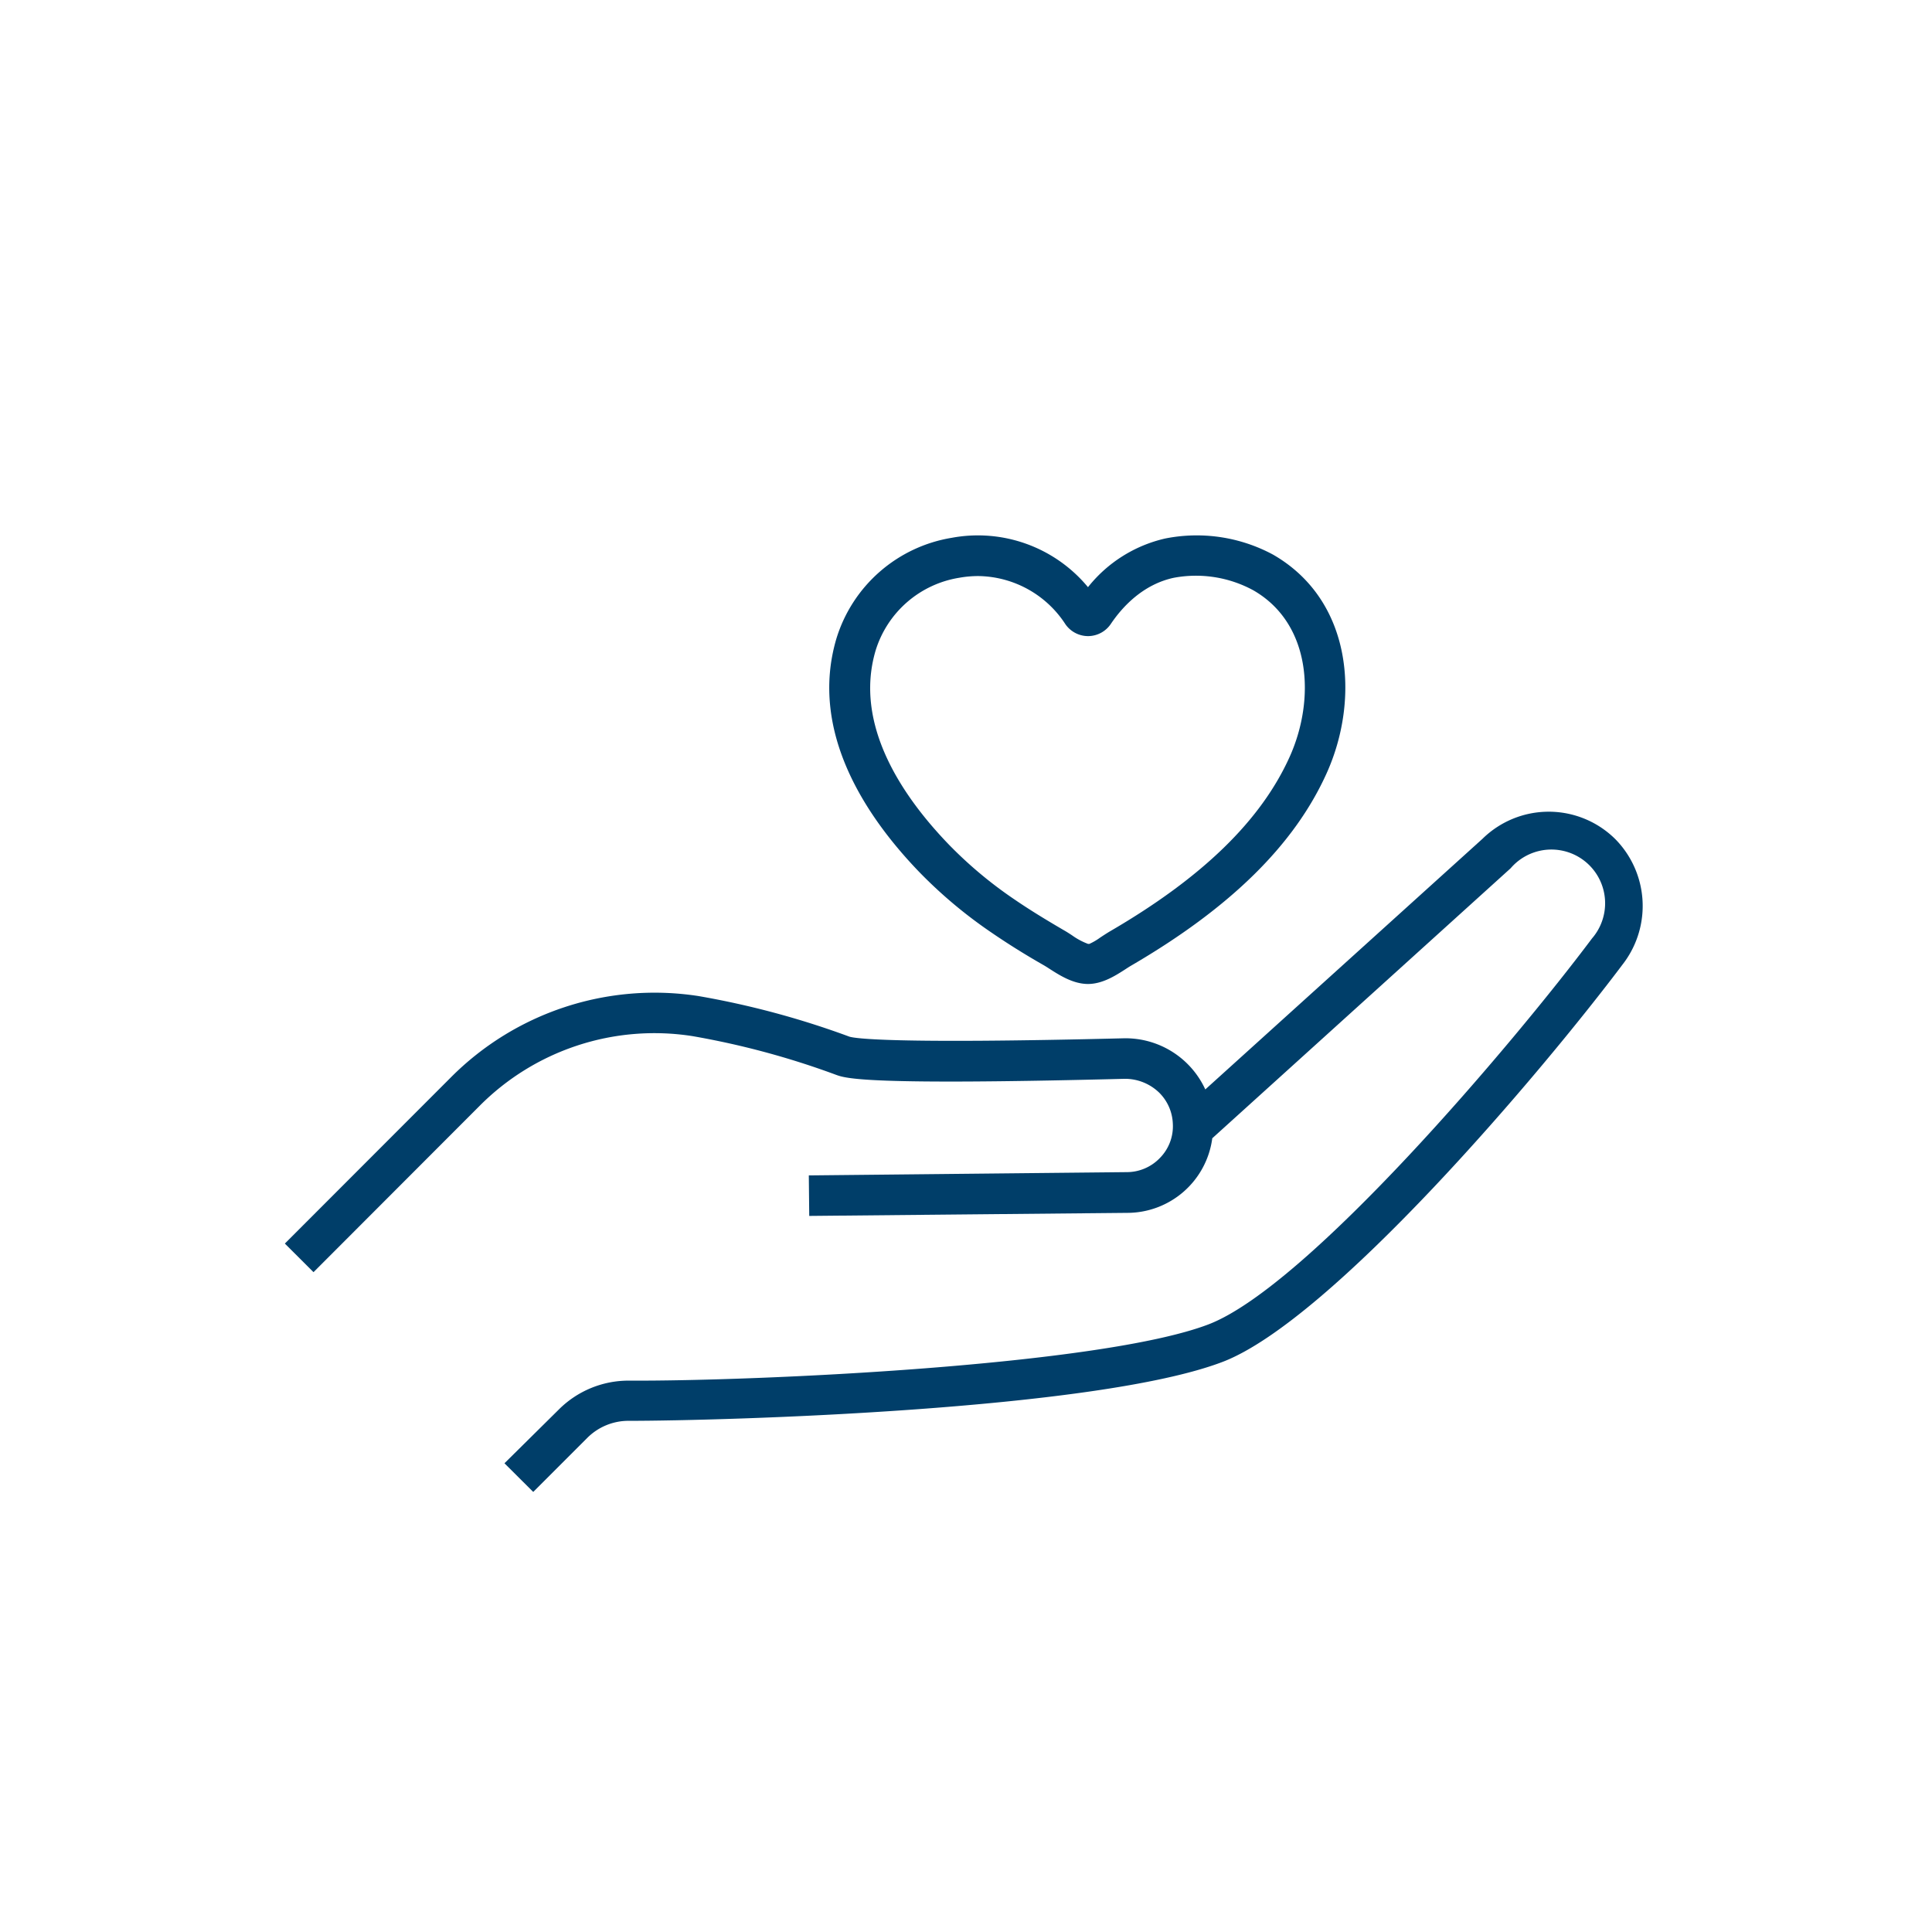 <svg id="Layer_1" data-name="Layer 1" xmlns="http://www.w3.org/2000/svg" viewBox="0 0 360 360"><defs><style>.cls-1{fill:#003e69;}</style></defs><path class="cls-1" d="M184.76,173.78c2.92,2,6.09,4,9.7,6.06.35.2.74.45,1.17.73,1.8,1.15,4.28,2.74,7,2.78h.1c2.7,0,5.13-1.56,6.92-2.71.38-.25.75-.49,1.09-.69,18.54-10.8,30.47-22.55,36.48-35.91,6.2-13.79,4.77-32.19-10-40.69a30,30,0,0,0-20.14-3,25.7,25.7,0,0,0-14.35,9.06,26.62,26.62,0,0,0-25.37-9.2A27.06,27.06,0,0,0,155.85,119c-5.15,17.43,5.62,33.34,15.56,43.61A86.57,86.57,0,0,0,184.76,173.78Zm18-55.25a5.14,5.14,0,0,0,4.24-2.29c2.17-3.22,6-7.33,11.68-8.57A22.37,22.37,0,0,1,233.55,110c10.8,6.21,11.58,20.29,6.77,31-5.34,11.87-16.26,22.5-33.39,32.48-.43.25-.9.55-1.41.88l-.53.35a11.25,11.25,0,0,1-2,1.17l-.25,0a12.63,12.63,0,0,1-3-1.61c-.52-.34-1-.65-1.46-.91-3.43-2-6.44-3.84-9.2-5.73a78,78,0,0,1-12.18-10.16c-8.55-8.83-17.87-22.28-13.75-36.23h0a19.55,19.55,0,0,1,15.58-13.58,20.06,20.06,0,0,1,3.53-.32,19.64,19.64,0,0,1,16.28,9A5.16,5.16,0,0,0,202.74,118.53Z"/><path class="cls-1" d="M301,156.37h0a17.61,17.61,0,0,0-24.74-.09L224.59,203a16.37,16.37,0,0,0-15.16-9.53c-43.71,1.09-50.21,0-51.17-.31a159.69,159.69,0,0,0-28.11-7.56A53.55,53.55,0,0,0,84,200.77L53.08,231.72l5.34,5.33,30.9-30.94A45.93,45.93,0,0,1,129,193.06a151.89,151.89,0,0,1,26.74,7.2c1.88.69,5.39,2,53.85.76a9.17,9.17,0,0,1,6.42,2.59,8.6,8.6,0,0,1,2.53,5.79,8.4,8.4,0,0,1-2.35,6.31,8.55,8.55,0,0,1-6.23,2.7l-59.25.61.08,7.55L210,226a16,16,0,0,0,15.89-13.9l55.55-50.27.07-.07a10,10,0,0,1,15.14,13.1c-14.65,19.56-53,64.81-71.44,71.91-20.17,7.72-84.51,10.62-108,10.49a18.38,18.38,0,0,0-13.08,5.38L94,272.66,99.36,278l10.07-10.07a10.86,10.86,0,0,1,7.74-3.18c17.38,0,87.1-1.95,110.69-11,20.17-7.76,59.1-53.5,74.8-74.45A17.75,17.75,0,0,0,301,156.37Z"/></svg>